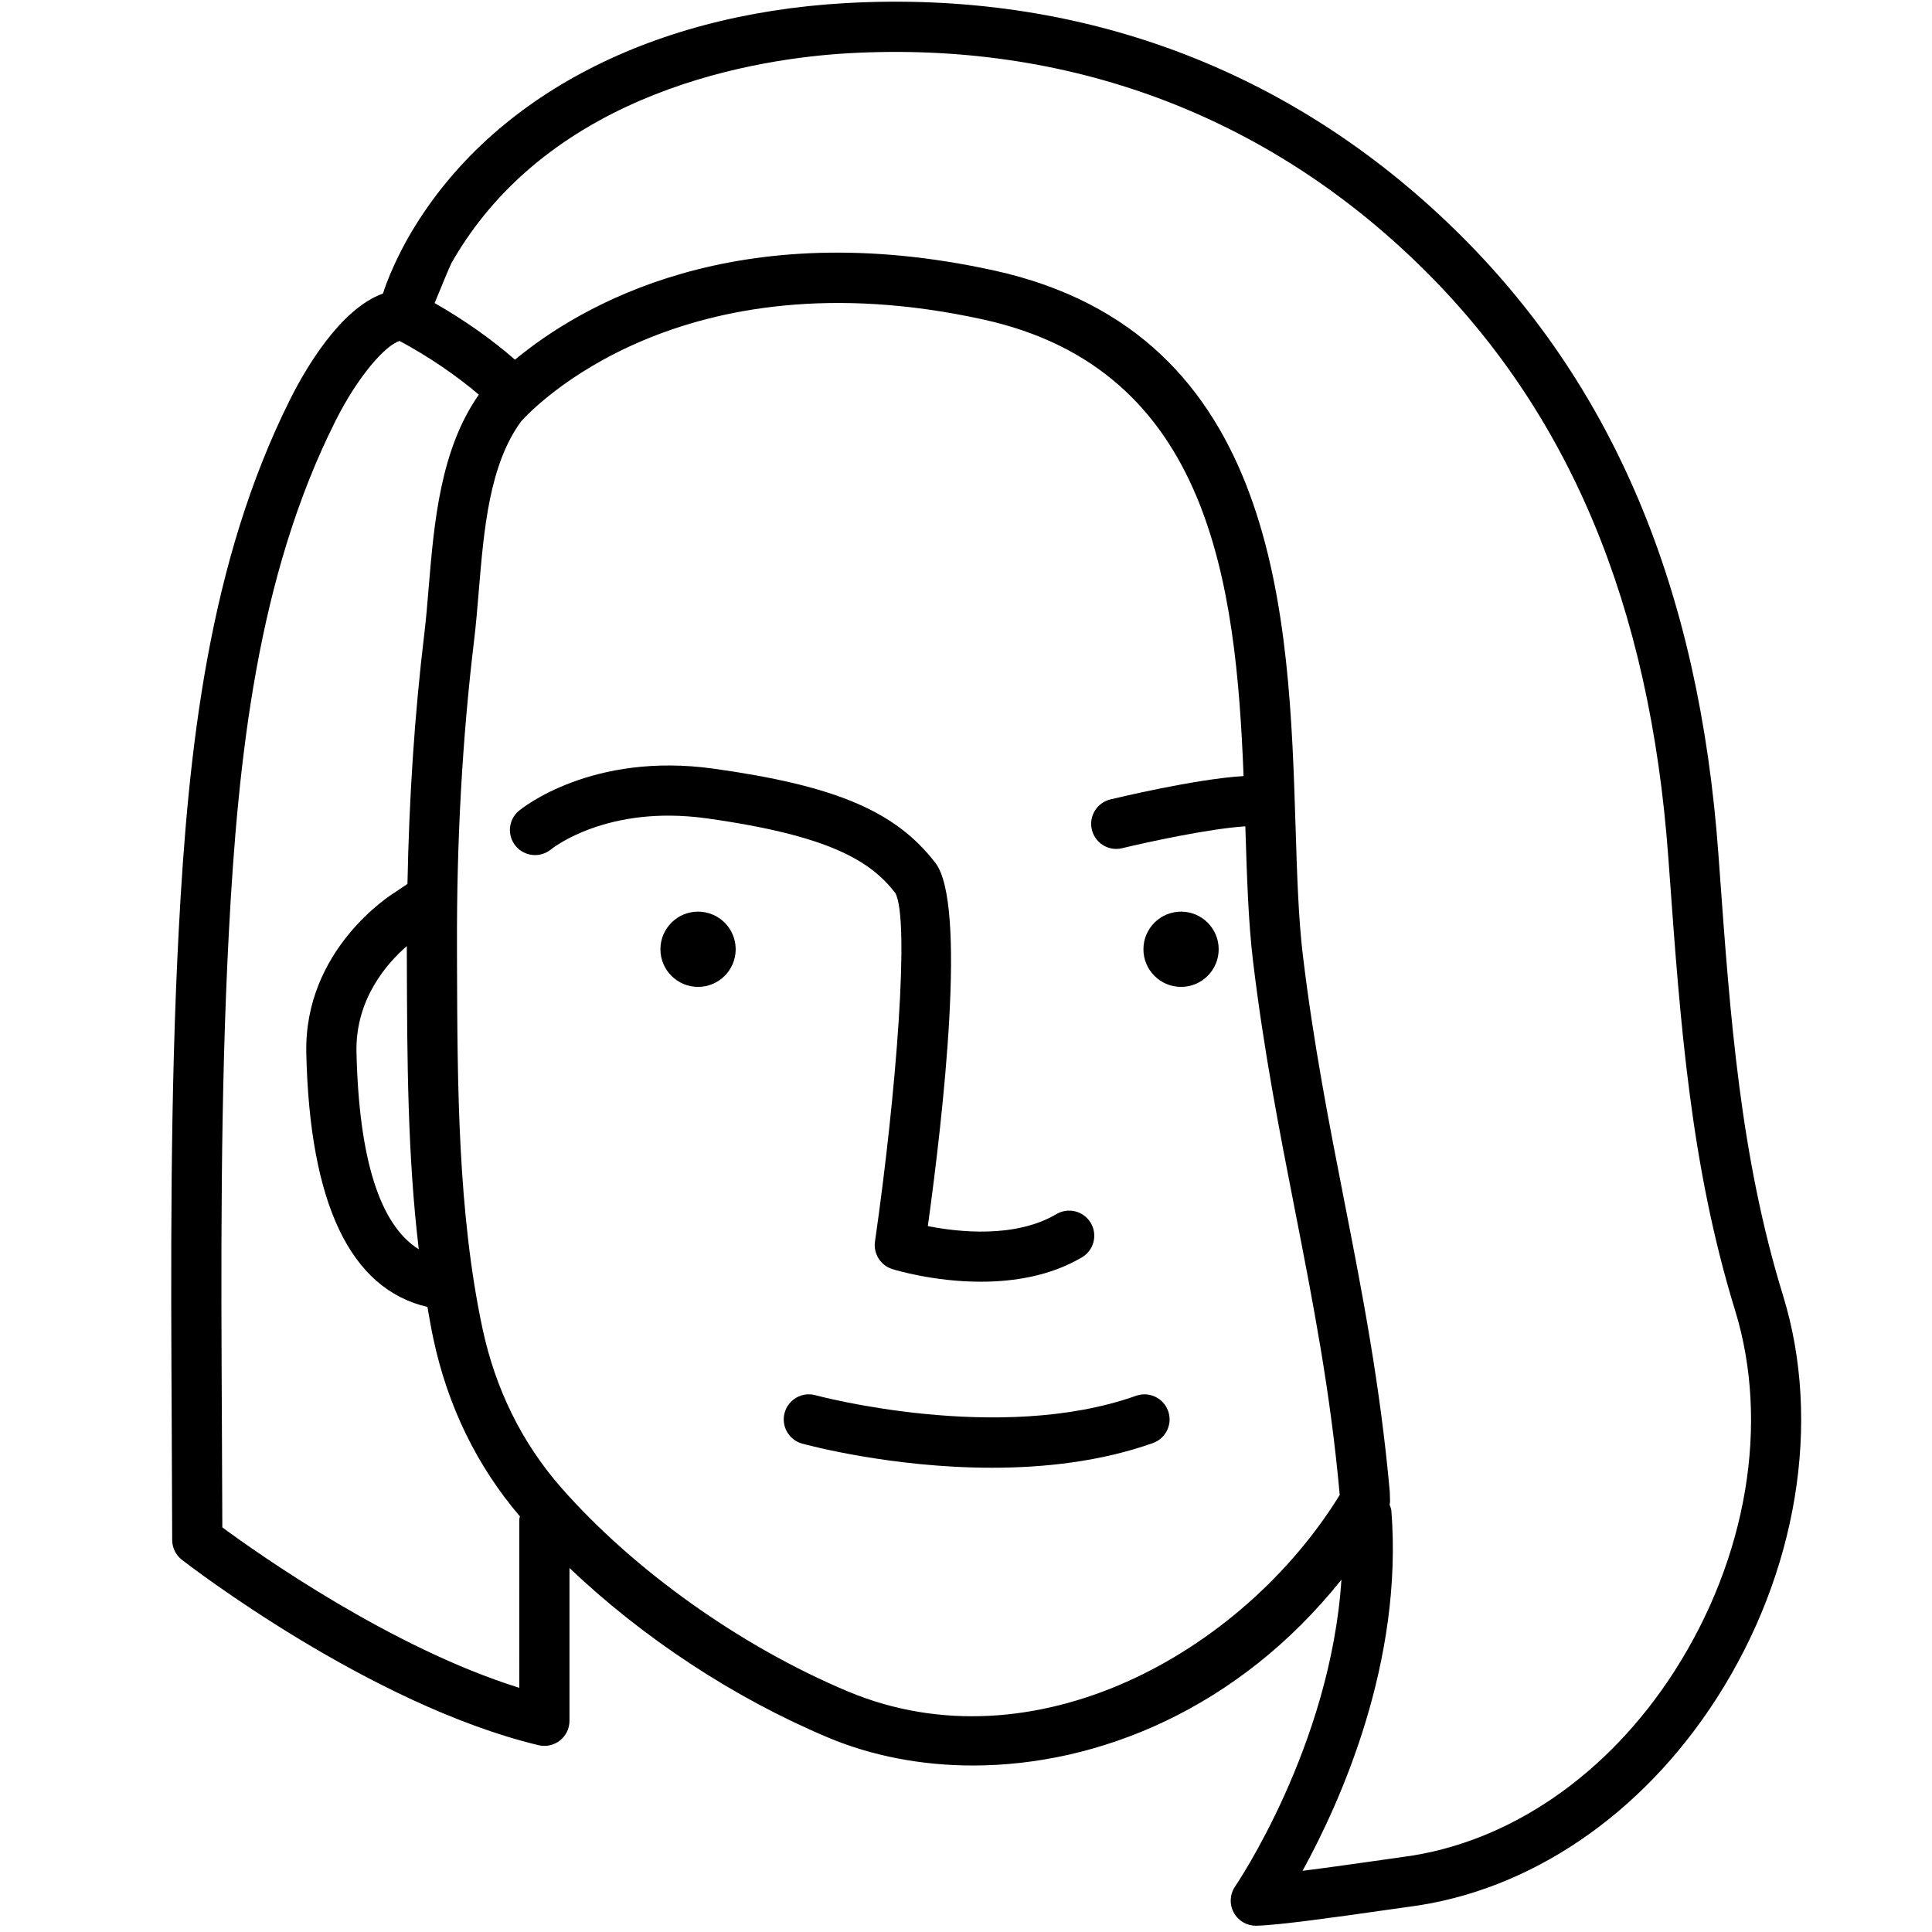 <svg xmlns="http://www.w3.org/2000/svg" width="80" height="80" viewBox="0 0 80 80">
    <g fill="none" fill-rule="evenodd">
        <g transform="translate(-180 -4677)">
            <g>
                <g fill="#000" fill-rule="nonzero" transform="translate(180 4677) translate(7)">
                    <path d="M66.832 53.646c-1.771-5.753-2.188-11.525-2.63-17.635l-.048-.658c-.799-10.998-4.365-19.449-10.902-25.836C46.402 2.824 37.668-.42 27.992.13 19.743.603 13.144 4.15 9.889 9.863c-.042.074-.704 1.242-1.03 2.292-1.788.637-3.238 3.174-3.83 4.352C1.625 23.295.794 31.085.403 38.492.04 45.37.076 52.352.111 59.104c.008 1.554.015 3.11.019 4.664 0 .32.149.623.402.82.315.243 7.79 6 14.767 7.677.31.072.636.003.887-.195.25-.197.395-.497.395-.815v-6.327c3.034 2.888 6.816 5.388 10.723 7.026 1.797.753 3.841 1.152 5.985 1.152 5.206 0 10.997-2.357 15.257-7.696-.45 6.883-4.355 12.635-4.4 12.7-.221.32-.245.738-.062 1.08.181.34.533.55.916.55h.017c.865-.014 3.27-.349 5.456-.662.41-.058.728-.104.893-.125 4.978-.652 9.614-3.798 12.717-8.63 3.337-5.195 4.365-11.43 2.749-16.677zm-52.33 16.243c-5.298-1.653-10.79-5.534-12.296-6.643-.003-1.385-.01-2.769-.017-4.153-.035-6.723-.071-13.674.288-20.491.38-7.182 1.175-14.717 4.41-21.163.936-1.868 2.075-3.149 2.66-3.32 1.177.63 2.346 1.423 3.28 2.223-1.591 2.27-1.852 5.287-2.074 7.962-.055.676-.11 1.335-.185 1.957-.4 3.309-.627 6.78-.696 10.34l-.533.358c-.153.094-3.751 2.359-3.656 6.649.139 6.241 1.829 9.77 5.016 10.509.077.435.15.871.242 1.302.596 2.806 1.806 5.283 3.588 7.372-.005.04-.024.074-.025.114-.002.054-.002 2.401-.001 6.984zM9.845 39.176v.053l.002.691c.013 3.91.027 7.921.494 11.81-1.608-1.002-2.48-3.726-2.58-8.168-.048-2.206 1.282-3.691 2.084-4.386zm18.263 30.862c-4.42-1.854-8.858-5.008-11.868-8.436-1.629-1.856-2.727-4.081-3.266-6.614-1.016-4.79-1.033-10.018-1.05-15.074l-.001-.692c-.017-4.4.222-8.678.709-12.713.078-.646.135-1.33.193-2.034.213-2.564.433-5.216 1.752-7.026.486-.543 6.579-6.976 19.134-4.22 9.412 2.066 10.47 10.986 10.783 18.907-2.004.117-5.365.93-5.518.967-.557.136-.9.698-.764 1.255.116.476.541.794 1.009.794.081 0 .164-.01.246-.03.972-.236 3.613-.814 5.1-.905l.002.064c.062 2.003.121 3.896.316 5.517.447 3.725 1.096 7.044 1.725 10.254.761 3.892 1.481 7.568 1.864 11.837v.015c-4.04 6.555-12.68 11.356-20.366 8.134zm34.228-.838c-2.772 4.316-6.869 7.12-11.239 7.692l-.917.13c-.81.115-2.119.302-3.245.445 1.597-2.904 4.168-8.668 3.679-14.907-.007-.091-.044-.17-.073-.253.006-.048.019-.095.018-.144l-.011-.388c-.397-4.448-1.16-8.35-1.9-12.123-.62-3.172-1.262-6.452-1.7-10.101-.184-1.53-.241-3.378-.302-5.334-.269-8.616-.636-20.416-12.49-23.018-10.697-2.349-17.138 1.463-19.832 3.695-.953-.837-2.112-1.653-3.327-2.344.274-.672.62-1.507.697-1.659 4.119-7.227 12.854-8.481 16.418-8.685C37.19 1.69 45.38 4.73 51.8 11.003c6.158 6.017 9.521 14.031 10.281 24.5l.048.658c.451 6.231.877 12.117 2.717 18.097 1.438 4.67.499 10.255-2.511 14.942z"/>
                    <path d="M40.043 57.796c-5.67 2.018-13.201-.002-13.276-.023-.554-.153-1.125.174-1.277.727-.152.553.174 1.125.727 1.277.219.06 3.705.999 7.858.999 2.163 0 4.508-.255 6.664-1.022.54-.192.824-.786.631-1.327-.193-.54-.787-.822-1.327-.631zM22.259 33.886c5.052.705 6.782 1.754 7.812 3.09.611 1.078.04 8.332-.84 14.434-.073.505.232.988.719 1.14.11.035 1.71.523 3.667.523 1.35 0 2.87-.233 4.184-1.01.494-.291.658-.929.366-1.423-.292-.494-.93-.658-1.423-.366-1.71 1.011-4.076.743-5.324.496.632-4.578 1.63-13.328.312-15.04-1.645-2.14-4.135-3.197-9.186-3.902-5.048-.703-7.94 1.646-8.06 1.746-.438.366-.497 1.014-.134 1.455.362.441 1.016.505 1.46.146.093-.076 2.352-1.859 6.447-1.289z"/>
                    <circle cx="21.905" cy="39.307" r="1.558"/>
                    <circle cx="41.905" cy="39.307" r="1.558"/>
                </g>
                <path d="M0 0H80V80H0z" transform="translate(180 4677)"/>
            </g>
        </g>
    </g>
</svg>
